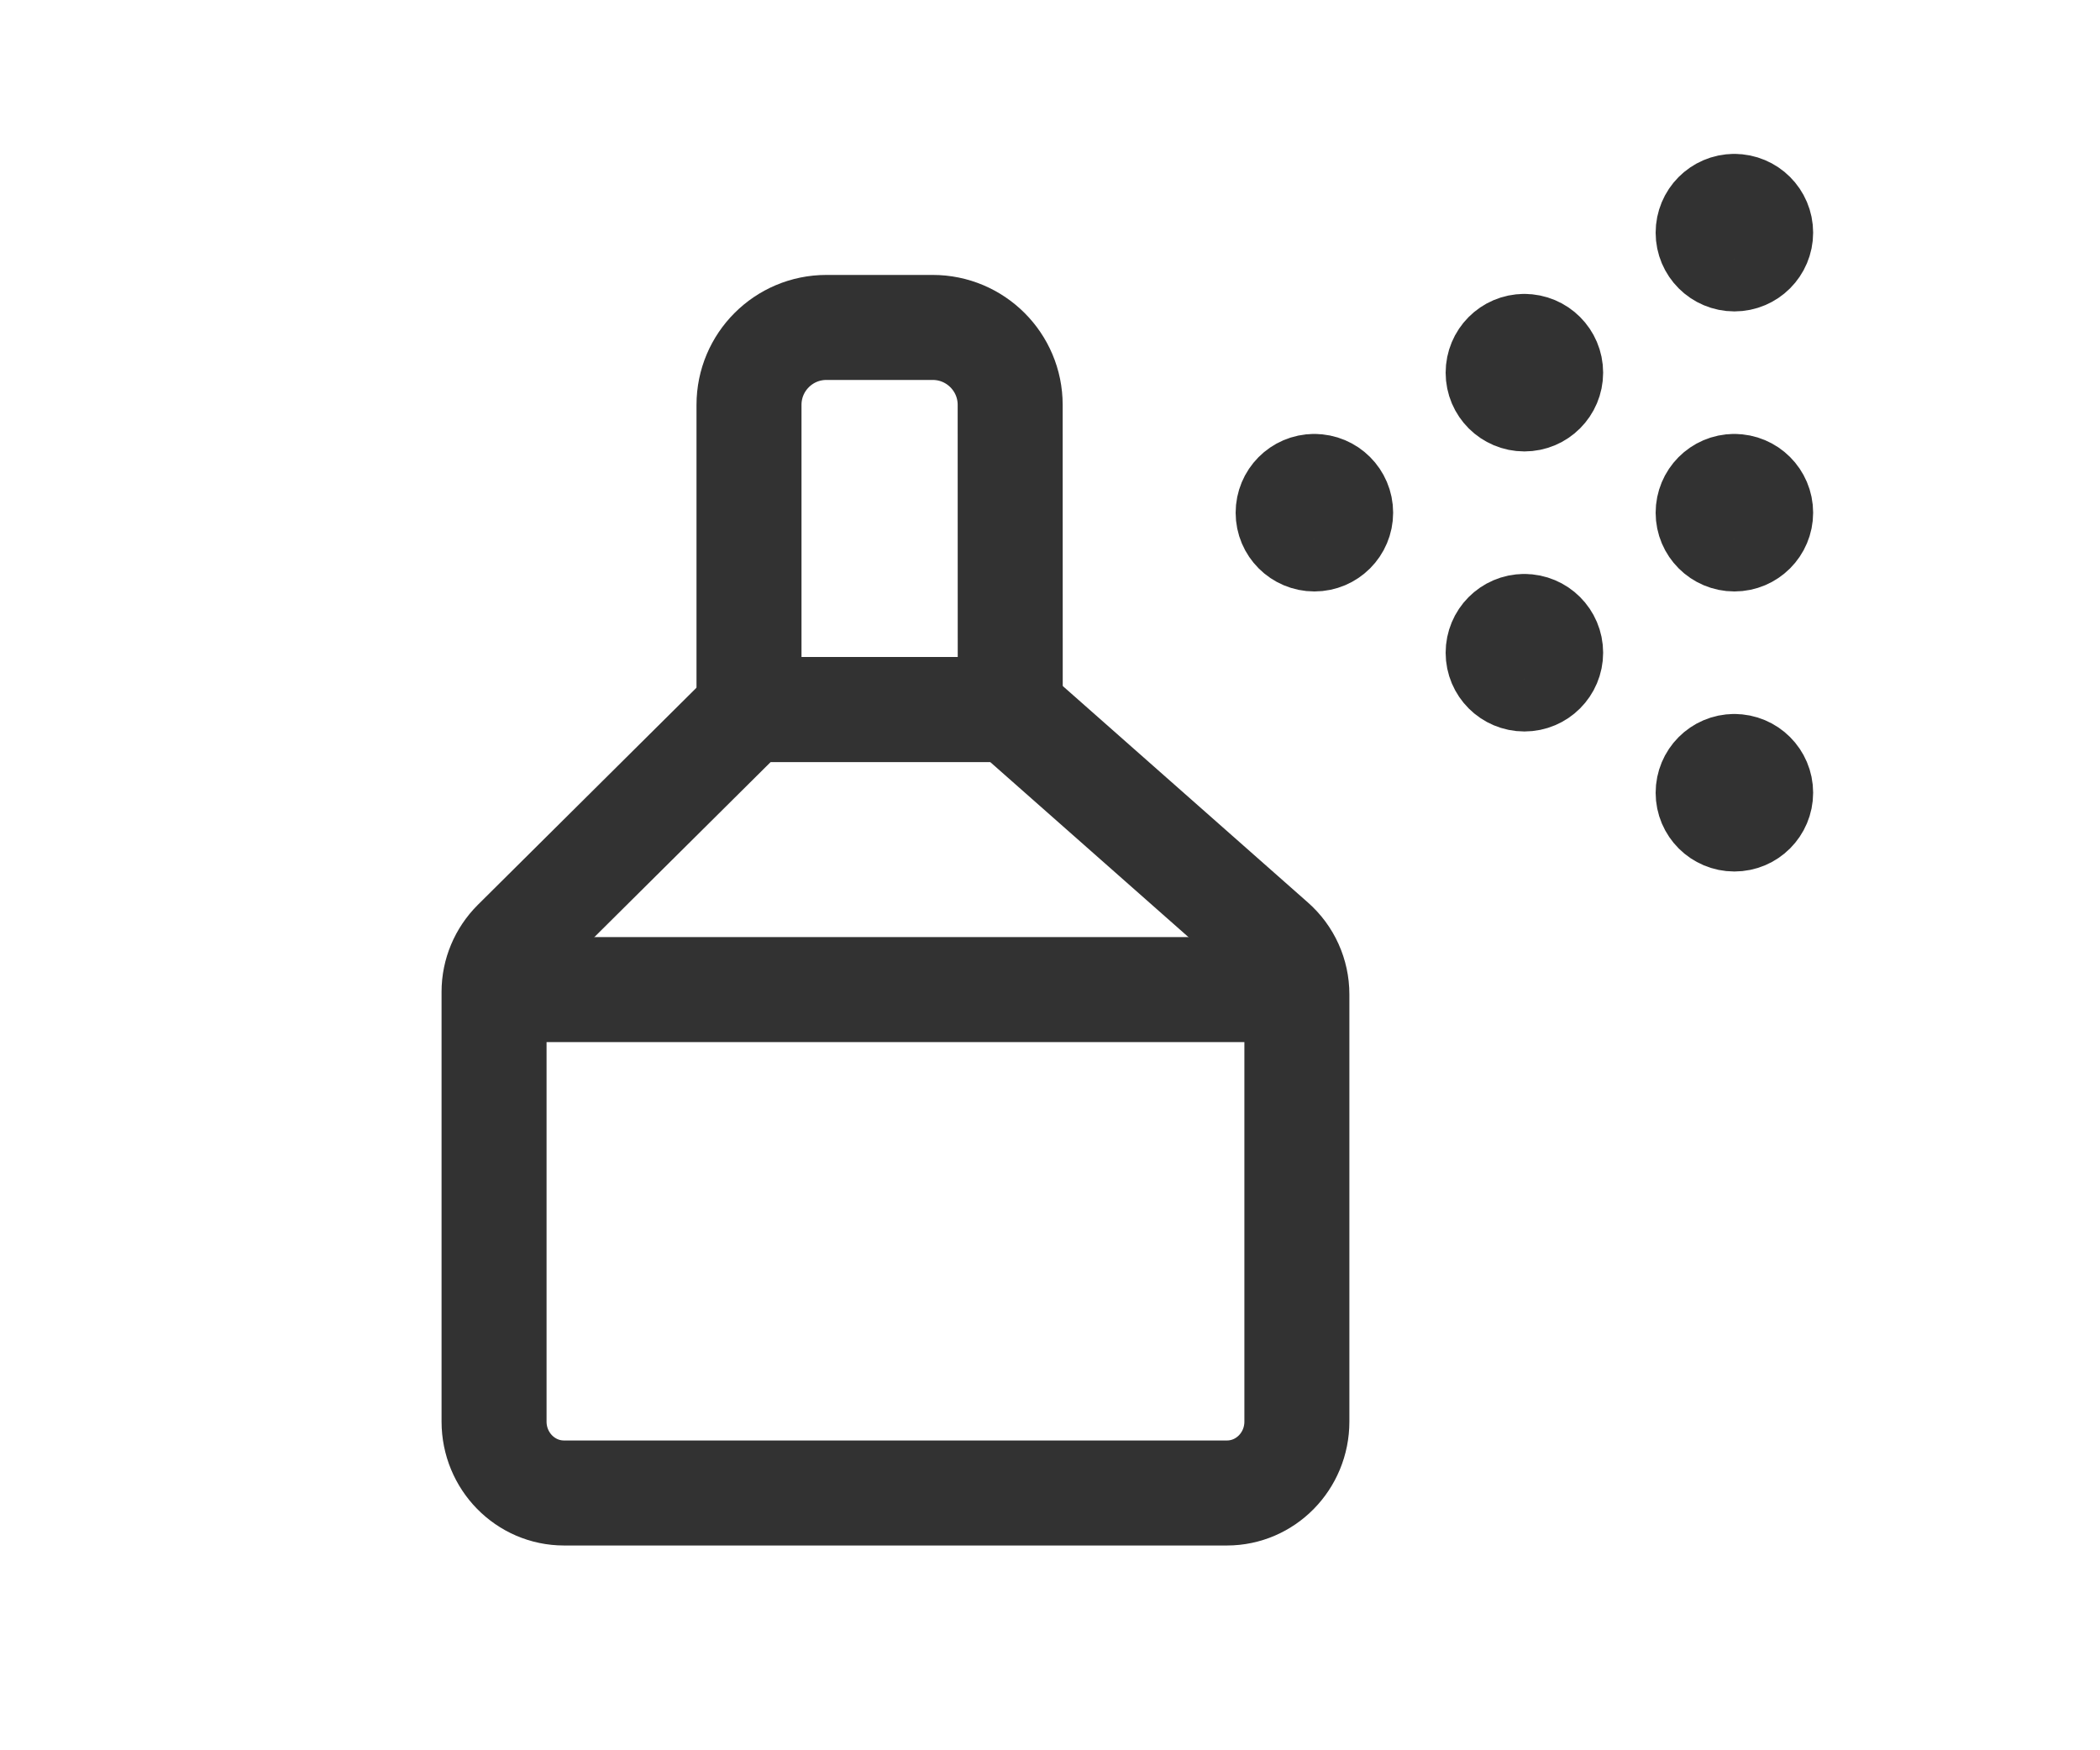 <?xml version="1.0" encoding="utf-8"?>
<!-- Generator: Adobe Illustrator 16.0.0, SVG Export Plug-In . SVG Version: 6.00 Build 0)  -->
<!DOCTYPE svg PUBLIC "-//W3C//DTD SVG 1.1//EN" "http://www.w3.org/Graphics/SVG/1.1/DTD/svg11.dtd">
<svg version="1.1" id="Capa_1" xmlns="http://www.w3.org/2000/svg" xmlns:xlink="http://www.w3.org/1999/xlink" x="0px" y="0px"
	 width="30px" height="25px" viewBox="0 0 30 25" enable-background="new 0 0 30 25" xml:space="preserve">
<g>
	<path fill="none" stroke="#323232" stroke-width="1.5" stroke-linecap="round" stroke-linejoin="round" d="M7.354,13.457
		c-0.188,0.188-0.296,0.443-0.296,0.709v6.139c0,0.563,0.447,1.02,1,1.02h9.469c0.552,0,1-0.456,1-1.02v-6.102
		c0-0.287-0.123-0.561-0.34-0.751l-3.757-3.317H10.7L7.354,13.457z"/>
	<path fill="none" stroke="#323232" stroke-width="1.5" stroke-linecap="round" stroke-linejoin="round" d="M14.432,10.135H10.7
		V5.783c0-0.611,0.495-1.106,1.106-1.106h1.519c0.61,0,1.106,0.495,1.106,1.106L14.432,10.135L14.432,10.135z"/>
	<path fill="none" stroke="#323232" stroke-width="1.5" stroke-linecap="round" stroke-linejoin="round" stroke-miterlimit="10" d="
		M18.775,6.948c-0.207,0.001-0.373,0.169-0.373,0.376s0.168,0.374,0.375,0.374s0.375-0.168,0.375-0.375
		C19.152,7.116,18.984,6.948,18.775,6.948"/>
	<path fill="none" stroke="#323232" stroke-width="1.5" stroke-linecap="round" stroke-linejoin="round" stroke-miterlimit="10" d="
		M21.775,4.948c-0.207,0.001-0.373,0.169-0.373,0.376s0.168,0.374,0.375,0.374s0.375-0.168,0.375-0.375
		C22.152,5.116,21.984,4.948,21.775,4.948"/>
	<path fill="none" stroke="#323232" stroke-width="1.5" stroke-linecap="round" stroke-linejoin="round" stroke-miterlimit="10" d="
		M21.775,8.948c-0.207,0.001-0.373,0.169-0.373,0.376s0.168,0.374,0.375,0.374s0.375-0.168,0.375-0.375
		C22.152,9.116,21.984,8.948,21.775,8.948"/>
	<path fill="none" stroke="#323232" stroke-width="1.5" stroke-linecap="round" stroke-linejoin="round" stroke-miterlimit="10" d="
		M24.775,2.948c-0.207,0.001-0.373,0.169-0.373,0.376s0.168,0.374,0.375,0.374s0.375-0.168,0.375-0.375
		C25.152,3.116,24.984,2.948,24.775,2.948"/>
	<path fill="none" stroke="#323232" stroke-width="1.5" stroke-linecap="round" stroke-linejoin="round" stroke-miterlimit="10" d="
		M24.775,6.948c-0.207,0.001-0.373,0.169-0.373,0.376s0.168,0.374,0.375,0.374s0.375-0.168,0.375-0.375
		C25.152,7.116,24.984,6.948,24.775,6.948"/>
	<path fill="none" stroke="#323232" stroke-width="1.5" stroke-linecap="round" stroke-linejoin="round" stroke-miterlimit="10" d="
		M24.775,10.948c-0.207,0.001-0.373,0.169-0.373,0.376s0.168,0.374,0.375,0.374s0.375-0.168,0.375-0.375
		C25.152,11.116,24.984,10.948,24.775,10.948"/>
	
		<line fill="none" stroke="#323232" stroke-width="1.5" stroke-linecap="round" stroke-linejoin="round" x1="7.105" y1="14.135" x2="18.105" y2="14.135"/>
</g>
</svg>
